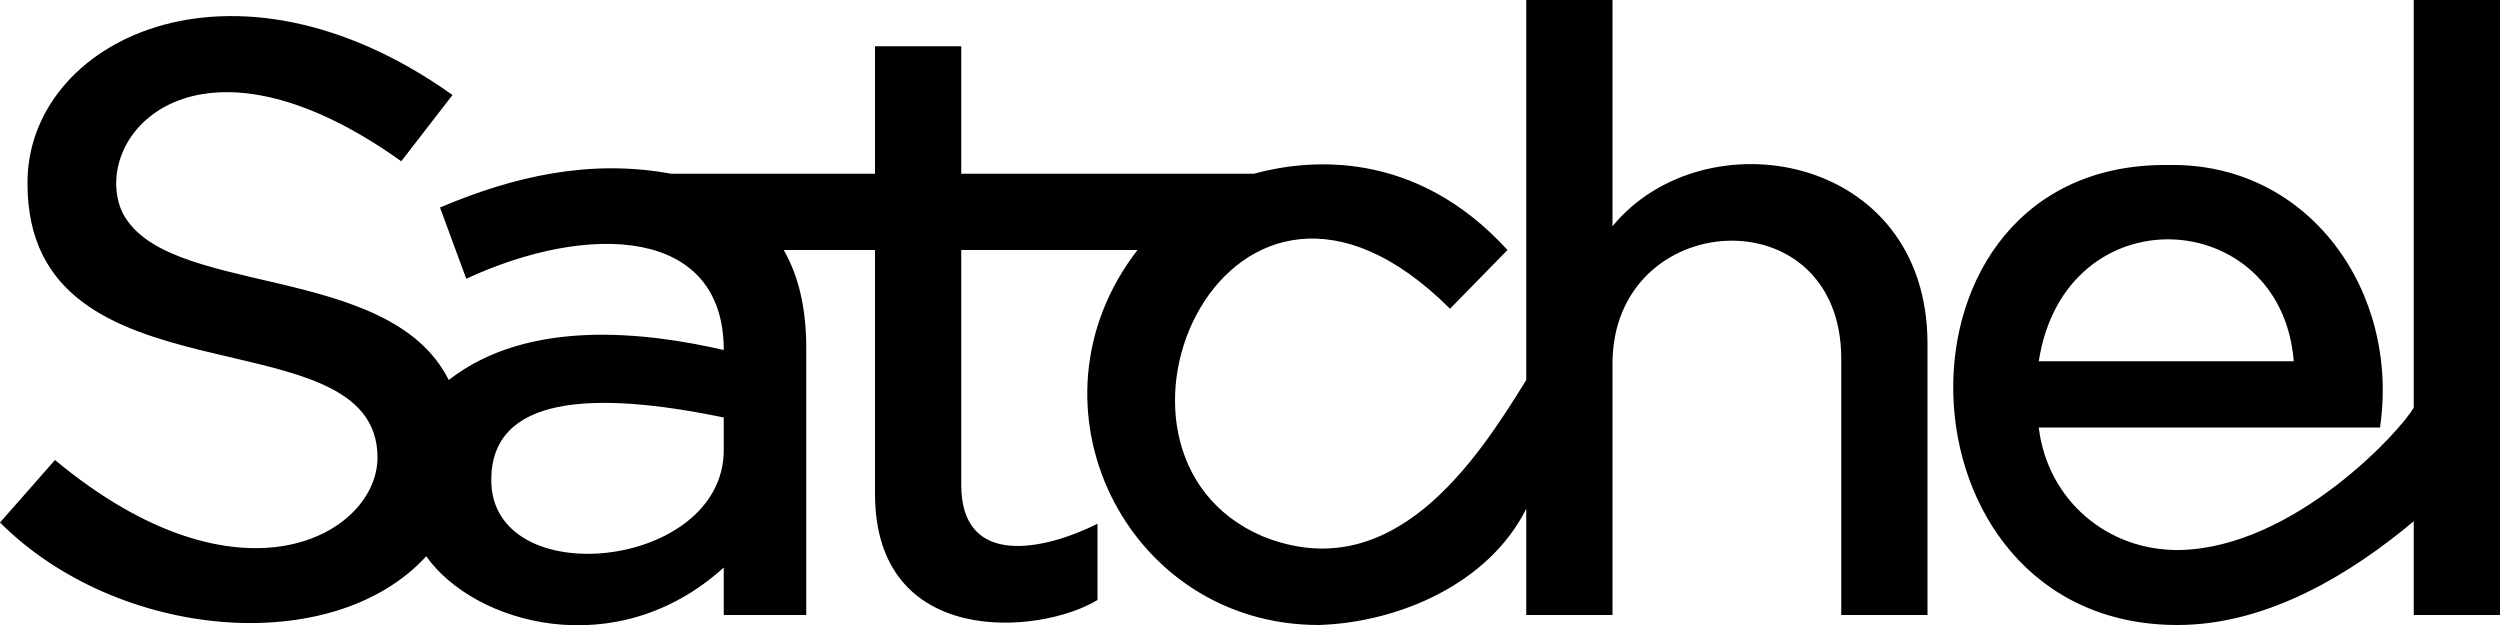<svg xmlns="http://www.w3.org/2000/svg" width="2000" height="500">
  <path d="M1221 0v304c-40 65-107 167-211 125-156-67-27-359 150-182l46-47c-74-81-159-73-203-61H769V37h-69v102H537c-65-12-126 2-185 27l21 57c97-45 206-42 206 57-61-14-156-26-220 24-48-96-230-65-262-136-24-60 60-156 224-39l41-53C185-50 21 33 22 147c0 182 280 101 280 219 0 61-109 126-258 2L0 418c94 94 266 109 341 27 38 54 152 87 238 9v38h66V278c0-31-6-57-18-78h73v195c0 124 132 113 178 85v-61c-42 21-109 36-109-31V200h141c-96 124-9 300 145 300 64-2 136-33 166-93v85h69V291c0-125 183-136 183-4v205h69V275c0-153-179-183-252-94V0Zm710 0v326c-9 17-95 112-187 114-58 1-106-40-113-98h273c16-109-57-212-169-210-236-3-226 368 7 368 73 0 140-42 189-83v75h69V0Zm-96 289h-204c21-135 194-125 204 0zM579 334v26c0 96-186 115-186 24 0-67 80-72 186-50z"/>
</svg>